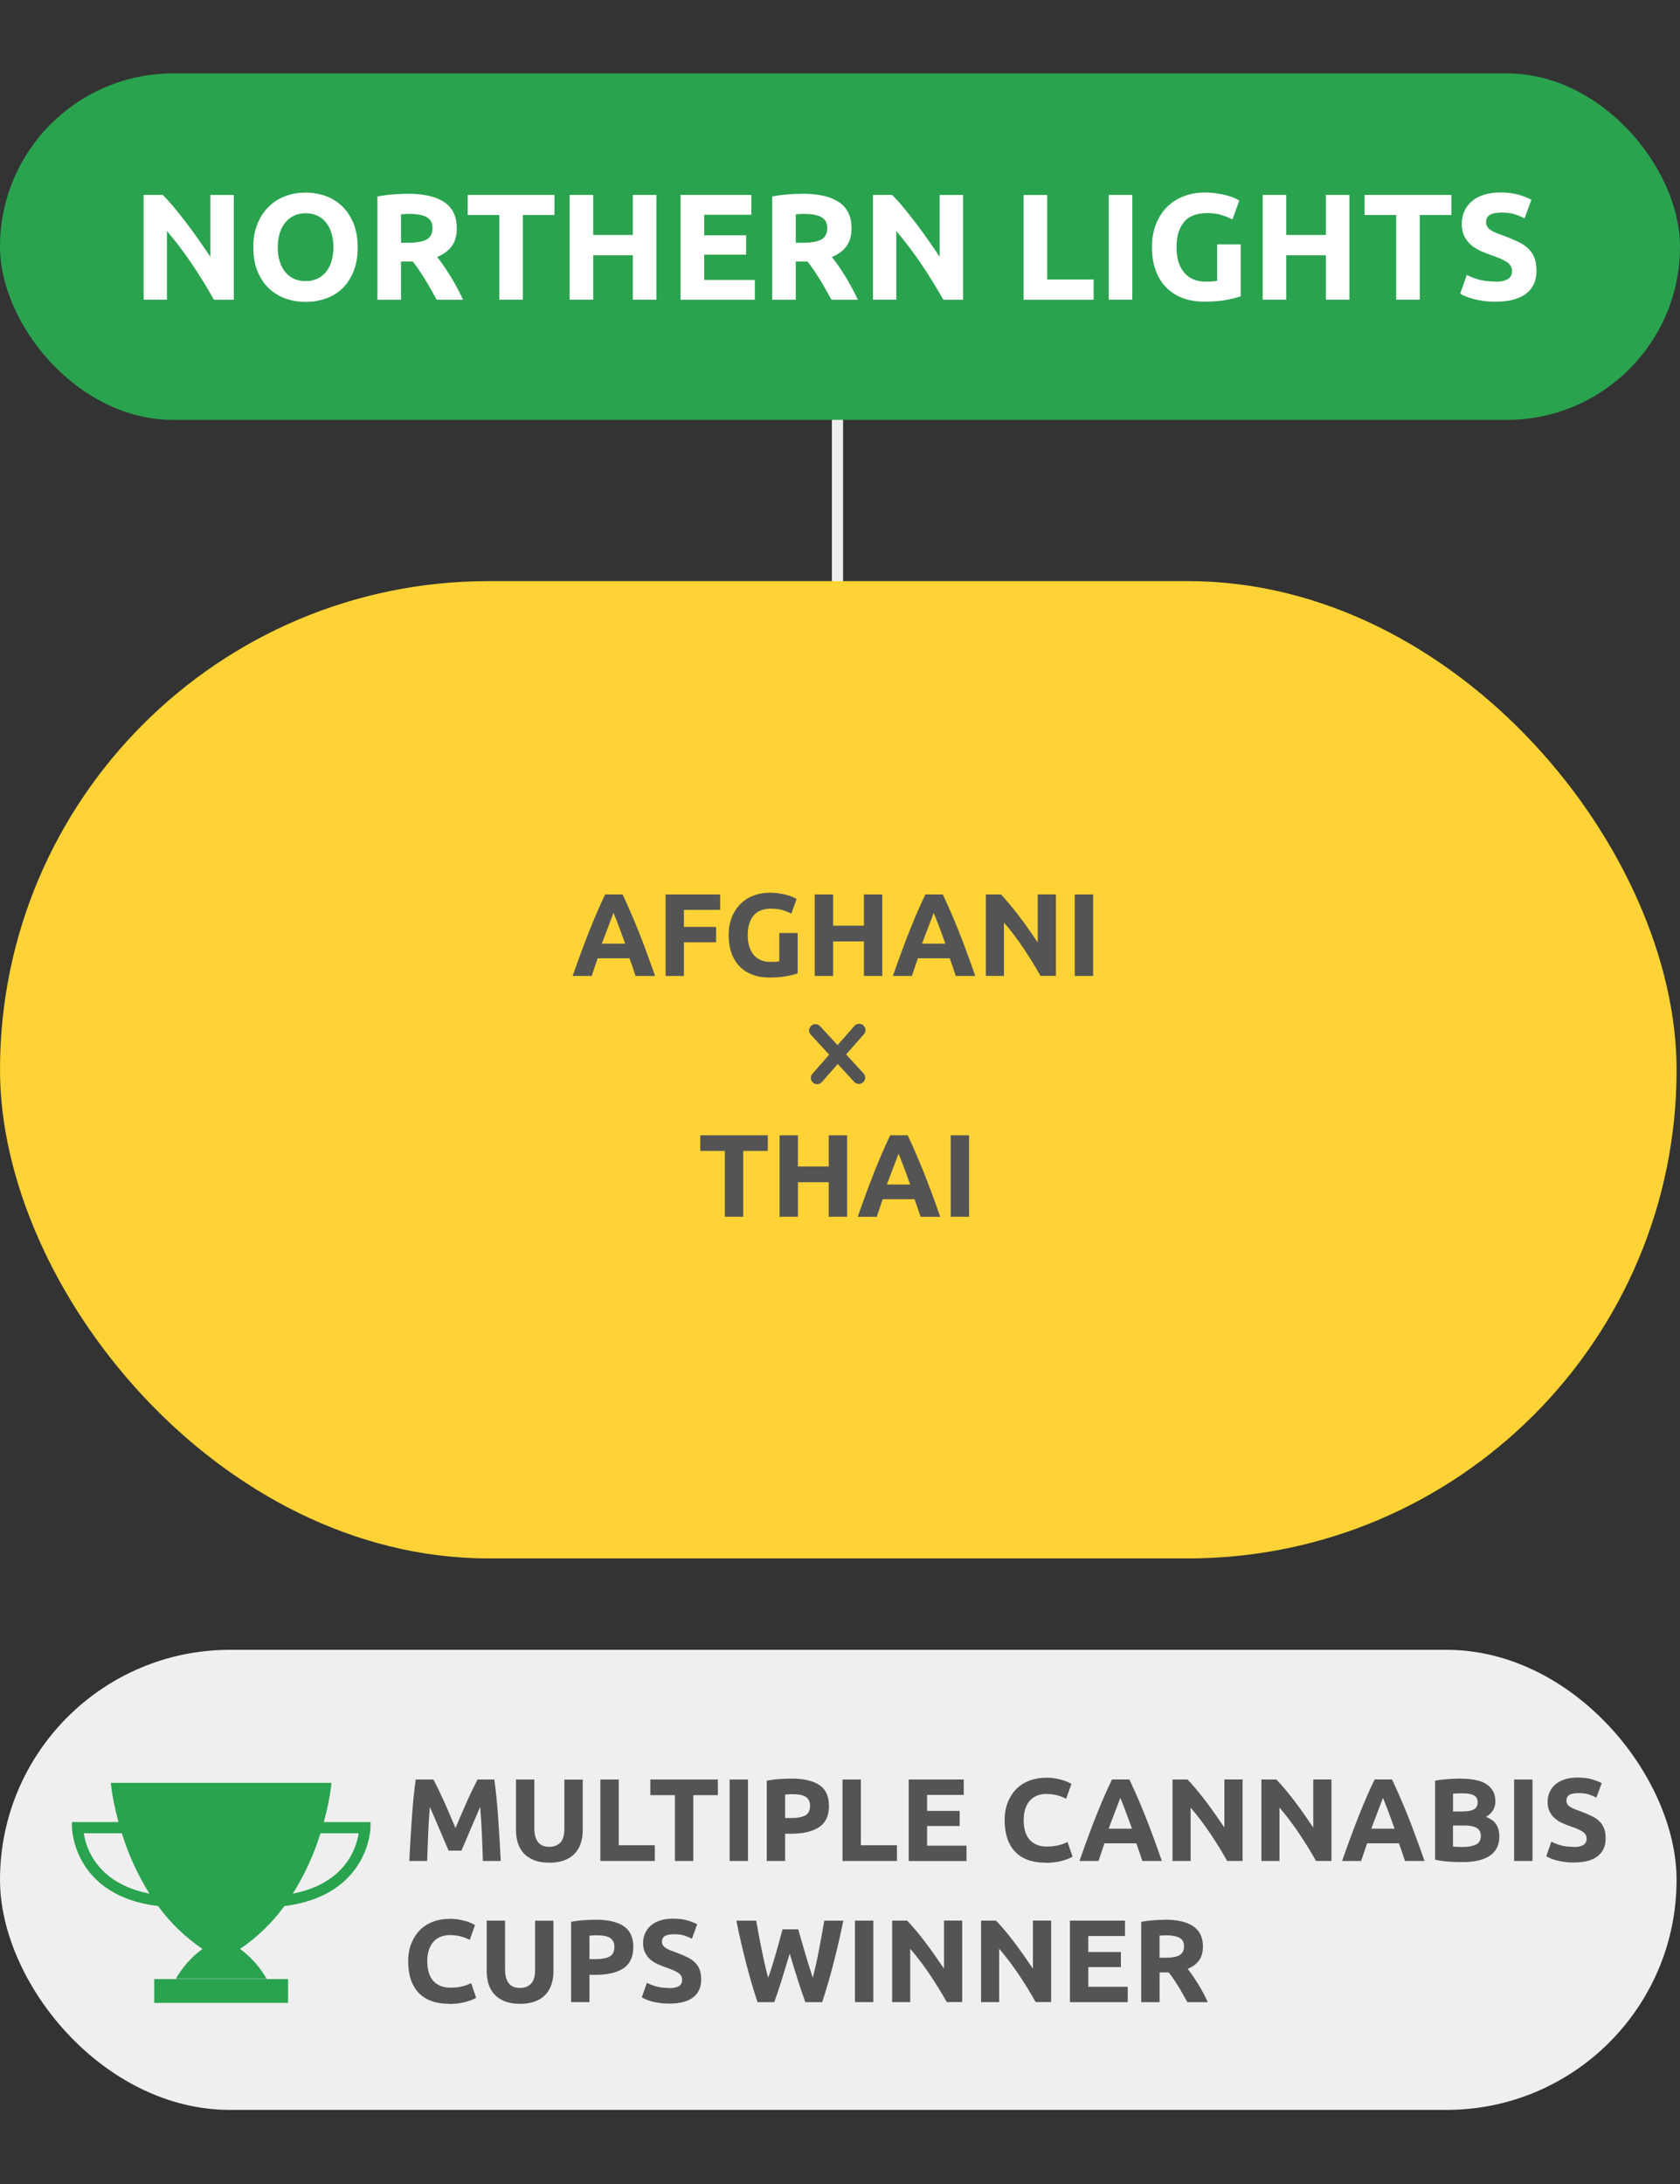 <?xml version="1.0" encoding="UTF-8"?>
<svg id="_Слой_1" data-name="Слой 1" xmlns="http://www.w3.org/2000/svg" viewBox="0 0 300 390">
  <rect x="0" y="0" width="300" height="390" fill="#333333" stroke="none"/>
  <defs>
    <style>
      .cls-1 {
        fill: none;
        stroke: #efefef;
        stroke-linecap: round;
        stroke-linejoin: round;
        stroke-width: 2px;
      }

      .cls-2 {
        fill: #2aa34f;
      }

      .cls-2, .cls-3, .cls-4, .cls-5, .cls-6 {
        stroke-width: 0px;
      }

      .cls-3 {
        fill: #545454;
      }

      .cls-4 {
        fill: #fff;
      }

      .cls-5 {
        fill: #efefef;
      }

      .cls-6 {
        fill: #ffd335;
      }
    </style>
  </defs>
  <line class="cls-1" x1="149.55" y1="62.94" x2="149.55" y2="110.43"/>
  <rect class="cls-5" x="0" y="294.61" width="299.39" height="82.16" rx="41.08" ry="41.08"/>
  <rect class="cls-6" x="0" y="103.77" width="299.39" height="174.52" rx="87.26" ry="87.26"/>
  <rect class="cls-2" y="13.11" width="300" height="61.87" rx="30.93" ry="30.93"/>
  <g>
    <path class="cls-2" d="m57.82,325.37c.64-2.29,1.11-4.63,1.38-7H19.78c.27,2.37.74,4.71,1.38,7h-8.31v1c0,.12.24,12.16,15.38,14,2.18,2.99,4.86,5.58,7.92,7.65h0c-1.94,1.43-3.56,3.25-4.76,5.34h16.23c-1.2-2.09-2.82-3.91-4.76-5.34h0c3.06-2.07,5.74-4.66,7.92-7.65,15.13-1.89,15.38-13.93,15.38-14v-1h-8.34Zm-42.87,2h6.8c1.18,3.79,2.83,7.41,4.93,10.78-9.45-1.88-11.35-8.28-11.71-10.78h-.02Zm37.35,10.78c2.1-3.37,3.75-6.99,4.93-10.78h6.81c-.37,2.5-2.24,8.9-11.74,10.78Z"/>
    <rect class="cls-2" x="27.54" y="353.41" width="23.9" height="4.25"/>
  </g>
  <g>
    <path class="cls-4" d="m38.21,53.52c-1.21-2.14-2.51-4.26-3.92-6.35-1.4-2.09-2.9-4.06-4.48-5.91v12.26h-4.16v-18.71h3.43c.59.59,1.25,1.32,1.97,2.19.72.86,1.45,1.79,2.2,2.77.75.98,1.49,2,2.23,3.05.74,1.05,1.43,2.07,2.08,3.04v-11.04h4.19v18.71h-3.54Z"/>
    <path class="cls-4" d="m63.88,44.16c0,1.6-.24,3.01-.72,4.23-.48,1.21-1.13,2.23-1.96,3.05-.83.82-1.81,1.44-2.96,1.85-1.14.41-2.37.62-3.69.62s-2.48-.21-3.62-.62c-1.13-.41-2.12-1.03-2.97-1.85-.85-.82-1.51-1.84-2-3.05-.49-1.21-.73-2.62-.73-4.23s.25-3.01.76-4.23c.5-1.21,1.18-2.24,2.04-3.06.85-.83,1.84-1.45,2.97-1.86s2.31-.62,3.55-.62,2.48.21,3.62.62c1.13.41,2.12,1.04,2.97,1.86.85.83,1.51,1.85,2,3.06.49,1.22.73,2.62.73,4.23Zm-14.28,0c0,.92.11,1.75.34,2.48.22.74.55,1.37.97,1.9.42.53.94.94,1.55,1.23.61.29,1.31.43,2.11.43s1.47-.14,2.09-.43c.62-.29,1.14-.7,1.57-1.23.42-.53.75-1.17.97-1.9s.34-1.57.34-2.48-.11-1.75-.34-2.5c-.23-.75-.55-1.39-.97-1.92-.42-.53-.95-.94-1.57-1.23-.62-.29-1.32-.43-2.09-.43s-1.49.15-2.11.45c-.61.3-1.13.71-1.55,1.24s-.75,1.17-.97,1.92c-.23.75-.34,1.57-.34,2.47Z"/>
    <path class="cls-4" d="m72.88,34.6c2.81,0,4.96.5,6.45,1.5,1.49,1,2.24,2.55,2.24,4.66,0,1.31-.3,2.38-.9,3.2-.6.82-1.47,1.46-2.61,1.93.38.47.77,1,1.19,1.61.41.6.82,1.23,1.23,1.89.4.66.8,1.34,1.17,2.05s.73,1.41,1.05,2.09h-4.71c-.34-.61-.69-1.23-1.04-1.86-.35-.63-.71-1.24-1.08-1.84-.37-.59-.74-1.16-1.1-1.69-.36-.53-.72-1.01-1.08-1.44h-2.08v6.83h-4.21v-18.44c.92-.18,1.87-.31,2.85-.38s1.86-.11,2.63-.11Zm.24,3.59c-.31,0-.58,0-.82.03-.24.02-.47.04-.69.05v5.08h1.19c1.58,0,2.72-.2,3.4-.59s1.03-1.07,1.03-2.02-.35-1.57-1.04-1.96c-.69-.39-1.71-.58-3.06-.58Z"/>
    <path class="cls-4" d="m99.01,34.81v3.59h-5.64v15.12h-4.21v-15.12h-5.64v-3.59h15.5Z"/>
    <path class="cls-4" d="m113,34.81h4.21v18.71h-4.21v-7.94h-7.07v7.94h-4.21v-18.71h4.21v7.15h7.07v-7.15Z"/>
    <path class="cls-4" d="m121.53,53.52v-18.71h12.64v3.54h-8.42v3.67h7.48v3.46h-7.48v4.51h9.04v3.54h-13.26Z"/>
    <path class="cls-4" d="m143.37,34.6c2.81,0,4.96.5,6.45,1.5,1.49,1,2.24,2.55,2.24,4.66,0,1.31-.3,2.38-.9,3.2-.6.82-1.47,1.46-2.61,1.93.38.47.77,1,1.19,1.61.41.6.82,1.23,1.23,1.89.4.66.8,1.34,1.17,2.05s.73,1.41,1.05,2.09h-4.71c-.34-.61-.69-1.23-1.04-1.86-.35-.63-.71-1.24-1.08-1.84-.37-.59-.74-1.16-1.1-1.69-.36-.53-.72-1.01-1.08-1.44h-2.08v6.83h-4.21v-18.44c.92-.18,1.87-.31,2.85-.38s1.86-.11,2.63-.11Zm.24,3.59c-.31,0-.58,0-.82.03-.24.02-.47.04-.69.05v5.08h1.19c1.58,0,2.72-.2,3.4-.59s1.03-1.07,1.03-2.02-.35-1.57-1.04-1.96c-.69-.39-1.71-.58-3.06-.58Z"/>
    <path class="cls-4" d="m168.45,53.52c-1.21-2.14-2.51-4.26-3.92-6.35-1.4-2.09-2.9-4.06-4.48-5.91v12.26h-4.16v-18.71h3.43c.59.59,1.25,1.32,1.97,2.19.72.86,1.45,1.79,2.2,2.77s1.49,2,2.23,3.05c.74,1.05,1.43,2.07,2.08,3.04v-11.04h4.18v18.71h-3.54Z"/>
    <path class="cls-4" d="m195.29,49.91v3.62h-12.5v-18.71h4.21v15.09h8.29Z"/>
    <path class="cls-4" d="m197.99,34.81h4.21v18.71h-4.21v-18.71Z"/>
    <path class="cls-4" d="m215.65,38.05c-1.96,0-3.38.54-4.25,1.63-.87,1.09-1.31,2.58-1.31,4.47,0,.92.11,1.75.32,2.5.22.75.54,1.39.97,1.93.43.54.97.96,1.62,1.26.65.3,1.4.45,2.27.45.47,0,.87,0,1.2-.03.33-.02.63-.05.88-.11v-6.51h4.21v9.26c-.5.2-1.31.41-2.43.63-1.12.22-2.49.34-4.13.34-1.4,0-2.68-.22-3.82-.65-1.14-.43-2.12-1.06-2.93-1.89-.81-.83-1.44-1.84-1.88-3.05-.44-1.21-.66-2.58-.66-4.13s.24-2.95.73-4.16,1.15-2.23,2-3.06c.85-.84,1.84-1.47,2.98-1.9,1.14-.43,2.36-.65,3.66-.65.88,0,1.68.06,2.39.18s1.32.25,1.84.4c.51.15.94.31,1.27.47.33.16.57.29.72.38l-1.22,3.38c-.58-.31-1.24-.57-1.98-.8s-1.56-.34-2.44-.34Z"/>
    <path class="cls-4" d="m236.76,34.81h4.21v18.71h-4.21v-7.94h-7.07v7.94h-4.21v-18.71h4.21v7.15h7.07v-7.15Z"/>
    <path class="cls-4" d="m259.17,34.81v3.59h-5.64v15.12h-4.21v-15.12h-5.64v-3.59h15.5Z"/>
    <path class="cls-4" d="m266.98,50.31c.59,0,1.08-.05,1.47-.15.39-.1.7-.23.93-.41.23-.17.4-.37.49-.61.09-.23.13-.49.13-.78,0-.61-.29-1.12-.86-1.53-.58-.4-1.57-.84-2.97-1.31-.61-.22-1.22-.46-1.84-.74-.61-.28-1.16-.63-1.65-1.05-.49-.42-.88-.94-1.19-1.54-.31-.6-.46-1.34-.46-2.2s.16-1.64.49-2.34c.32-.69.78-1.28,1.38-1.77.59-.49,1.31-.86,2.16-1.12.85-.26,1.8-.39,2.86-.39,1.26,0,2.35.14,3.27.41s1.67.57,2.27.89l-1.21,3.32c-.52-.27-1.1-.51-1.74-.72-.64-.21-1.41-.31-2.31-.31-1.01,0-1.73.14-2.17.42-.44.28-.66.71-.66,1.28,0,.34.08.63.24.86.16.23.39.45.69.63.3.19.64.36,1.03.51s.81.31,1.28.47c.97.36,1.82.72,2.54,1.07.72.35,1.32.76,1.8,1.23.48.47.83,1.02,1.07,1.65.23.63.35,1.4.35,2.29,0,1.75-.61,3.1-1.84,4.06-1.22.96-3.07,1.44-5.53,1.44-.83,0-1.58-.05-2.24-.15-.67-.1-1.26-.22-1.77-.36-.51-.14-.95-.3-1.32-.46-.37-.16-.68-.31-.93-.46l1.19-3.35c.56.31,1.25.58,2.07.82.82.24,1.82.36,3.01.36Z"/>
  </g>
  <g>
    <path class="cls-3" d="m77.39,317.77c.25.46.54,1.03.87,1.71.33.68.67,1.41,1.03,2.2.36.79.71,1.6,1.06,2.43s.68,1.6.99,2.33c.31-.73.64-1.5.99-2.33.35-.83.71-1.63,1.06-2.43.36-.79.7-1.53,1.03-2.2.33-.68.62-1.25.87-1.71h2.98c.14.97.27,2.05.39,3.24.12,1.2.22,2.44.31,3.74.09,1.29.17,2.59.25,3.9.08,1.3.14,2.53.2,3.67h-3.19c-.04-1.41-.1-2.95-.17-4.62-.07-1.67-.17-3.35-.31-5.04-.25.59-.53,1.24-.84,1.95-.31.71-.61,1.43-.92,2.14-.3.71-.59,1.4-.87,2.05-.28.65-.52,1.21-.72,1.67h-2.29c-.2-.46-.44-1.02-.72-1.67-.28-.65-.57-1.33-.87-2.05s-.61-1.43-.92-2.14c-.31-.71-.59-1.36-.84-1.95-.14,1.69-.25,3.37-.31,5.04-.07,1.67-.13,3.21-.17,4.62h-3.19c.06-1.15.12-2.37.2-3.67.08-1.3.16-2.6.25-3.9.09-1.29.2-2.54.31-3.74.12-1.2.25-2.28.39-3.24h3.13Z"/>
    <path class="cls-3" d="m98.05,332.62c-1.02,0-1.9-.14-2.65-.43-.74-.29-1.35-.69-1.84-1.2-.48-.51-.84-1.12-1.07-1.83s-.35-1.49-.35-2.34v-9.05h3.28v8.78c0,.59.07,1.09.2,1.5.13.41.32.75.55,1.01.23.26.51.45.84.56.33.11.69.17,1.08.17.8,0,1.45-.24,1.94-.73.5-.49.75-1.32.75-2.5v-8.78h3.28v9.05c0,.85-.12,1.64-.36,2.35-.24.71-.6,1.33-1.09,1.84-.49.51-1.11.91-1.87,1.19-.76.28-1.65.42-2.69.42Z"/>
    <path class="cls-3" d="m116.93,329.51v2.81h-9.72v-14.55h3.28v11.74h6.45Z"/>
    <path class="cls-3" d="m128.19,317.77v2.79h-4.39v11.76h-3.28v-11.76h-4.39v-2.79h12.05Z"/>
    <path class="cls-3" d="m130.29,317.77h3.28v14.55h-3.28v-14.55Z"/>
    <path class="cls-3" d="m141.29,317.6c2.17,0,3.84.38,5,1.14s1.74,2.01,1.74,3.75-.59,3.01-1.76,3.79c-1.18.78-2.86,1.17-5.04,1.17h-1.03v4.87h-3.28v-14.34c.71-.14,1.47-.24,2.27-.29.8-.06,1.5-.08,2.1-.08Zm.21,2.79c-.24,0-.47,0-.7.02-.23.01-.43.03-.6.04v4.2h1.03c1.13,0,1.99-.15,2.56-.46.57-.31.86-.88.86-1.72,0-.41-.07-.74-.22-1.01s-.36-.48-.63-.64-.61-.27-1-.34c-.39-.06-.83-.09-1.3-.09Z"/>
    <path class="cls-3" d="m160.17,329.51v2.81h-9.72v-14.55h3.28v11.74h6.45Z"/>
    <path class="cls-3" d="m162.27,332.32v-14.55h9.83v2.75h-6.55v2.86h5.82v2.69h-5.82v3.51h7.04v2.75h-10.31Z"/>
    <path class="cls-3" d="m186.67,332.62c-2.37,0-4.17-.66-5.41-1.97-1.24-1.32-1.86-3.18-1.86-5.61,0-1.2.19-2.28.57-3.22.38-.94.9-1.74,1.55-2.39s1.44-1.14,2.35-1.48,1.9-.5,2.96-.5c.62,0,1.18.05,1.68.14s.95.2,1.32.31c.38.12.69.24.95.37s.43.22.55.29l-.95,2.65c-.45-.24-.97-.44-1.56-.61-.6-.17-1.27-.25-2.03-.25-.5,0-1,.08-1.48.25-.48.17-.91.44-1.28.81s-.67.85-.89,1.44c-.22.59-.34,1.3-.34,2.14,0,.67.07,1.3.22,1.88.15.58.39,1.08.71,1.5.33.42.76.75,1.29,1,.53.25,1.18.37,1.93.37.48,0,.9-.03,1.28-.08.38-.06.71-.12,1.01-.2.29-.08.55-.16.78-.26s.43-.19.61-.27l.9,2.62c-.46.28-1.11.53-1.95.76-.84.22-1.81.34-2.92.34Z"/>
    <path class="cls-3" d="m203.99,332.32c-.16-.51-.34-1.02-.52-1.56-.19-.53-.37-1.06-.56-1.59h-5.68c-.18.53-.37,1.06-.55,1.6-.19.53-.36,1.05-.52,1.55h-3.4c.55-1.57,1.07-3.02,1.56-4.35.49-1.33.97-2.58,1.44-3.76.47-1.18.93-2.29,1.39-3.35.46-1.06.93-2.09,1.42-3.1h3.1c.48,1.01.95,2.04,1.41,3.1s.93,2.17,1.4,3.35c.47,1.18.95,2.43,1.44,3.76s1.01,2.78,1.56,4.35h-3.51Zm-3.94-11.26c-.07.21-.18.5-.32.86-.14.36-.3.78-.48,1.26-.18.48-.38,1-.6,1.57-.22.57-.45,1.17-.68,1.8h4.16c-.22-.63-.44-1.23-.65-1.81-.21-.58-.41-1.1-.59-1.58-.19-.48-.35-.9-.49-1.26-.14-.36-.26-.65-.34-.85Z"/>
    <path class="cls-3" d="m219.14,332.32c-.94-1.67-1.95-3.31-3.04-4.93s-2.25-3.16-3.49-4.6v9.53h-3.23v-14.55h2.67c.46.46.97,1.03,1.53,1.7.56.67,1.13,1.39,1.71,2.15s1.16,1.55,1.73,2.37,1.11,1.61,1.62,2.36v-8.59h3.25v14.55h-2.75Z"/>
    <path class="cls-3" d="m235.01,332.32c-.94-1.67-1.95-3.31-3.04-4.93-1.09-1.62-2.25-3.16-3.49-4.6v9.53h-3.23v-14.55h2.67c.46.46.97,1.03,1.53,1.7.56.67,1.13,1.39,1.71,2.15s1.16,1.55,1.73,2.37c.57.82,1.11,1.61,1.62,2.36v-8.59h3.25v14.55h-2.75Z"/>
    <path class="cls-3" d="m250.89,332.32c-.16-.51-.34-1.02-.52-1.56-.19-.53-.37-1.06-.56-1.59h-5.68c-.18.53-.37,1.06-.55,1.6-.19.53-.36,1.05-.52,1.55h-3.4c.55-1.57,1.07-3.02,1.56-4.35.49-1.33.97-2.58,1.44-3.76.47-1.18.93-2.29,1.39-3.35.46-1.06.93-2.09,1.42-3.1h3.1c.48,1.01.95,2.04,1.41,3.1s.93,2.17,1.4,3.35c.47,1.18.95,2.43,1.44,3.76s1.01,2.78,1.56,4.35h-3.51Zm-3.94-11.26c-.07.21-.18.5-.32.86-.14.36-.3.78-.48,1.26-.18.48-.38,1-.6,1.57-.22.57-.45,1.17-.68,1.8h4.16c-.22-.63-.44-1.23-.65-1.81-.21-.58-.41-1.1-.59-1.58-.19-.48-.35-.9-.49-1.26-.14-.36-.26-.65-.34-.85Z"/>
    <path class="cls-3" d="m261.12,332.51c-.8,0-1.59-.02-2.38-.07-.79-.05-1.61-.17-2.47-.35v-14.11c.67-.13,1.41-.22,2.2-.28.8-.06,1.54-.09,2.23-.09.92,0,1.78.07,2.55.2.78.13,1.45.36,2,.68.56.32,1,.75,1.31,1.27.32.53.47,1.17.47,1.94,0,1.16-.56,2.08-1.68,2.75.92.35,1.55.83,1.89,1.43.34.6.5,1.28.5,2.04,0,1.53-.56,2.67-1.67,3.44-1.11.77-2.77,1.16-4.97,1.16Zm-1.66-9.03h1.6c1.01,0,1.73-.13,2.16-.39.43-.26.65-.67.65-1.25s-.22-1-.67-1.24-1.11-.36-1.97-.36c-.28,0-.58,0-.9.01-.32,0-.61.02-.86.05v3.17Zm0,2.5v3.76c.24.03.5.05.78.06s.59.02.92.02c.98,0,1.77-.14,2.37-.42.6-.28.9-.8.9-1.55,0-.67-.25-1.15-.76-1.44s-1.23-.43-2.16-.43h-2.06Z"/>
    <path class="cls-3" d="m270.38,317.77h3.28v14.55h-3.28v-14.55Z"/>
    <path class="cls-3" d="m280.98,329.83c.46,0,.84-.04,1.14-.12.3-.08.54-.18.72-.32.18-.13.31-.29.38-.47.07-.18.11-.39.11-.61,0-.48-.22-.87-.67-1.19-.45-.32-1.22-.65-2.31-1.02-.48-.17-.95-.36-1.43-.58-.48-.22-.9-.49-1.28-.82s-.69-.73-.92-1.2c-.24-.47-.36-1.04-.36-1.71s.13-1.28.38-1.82c.25-.54.61-1,1.07-1.38s1.02-.67,1.68-.87,1.4-.3,2.23-.3c.98,0,1.83.1,2.54.31.71.21,1.3.44,1.76.69l-.95,2.58c-.41-.21-.86-.4-1.35-.56-.5-.16-1.1-.24-1.8-.24-.78,0-1.35.11-1.69.33-.34.22-.51.55-.51,1,0,.27.06.49.19.67.13.18.3.35.54.49.23.15.5.28.8.4s.63.24,1,.37c.76.28,1.41.56,1.97.83.56.27,1.03.59,1.4.96s.65.79.83,1.28.27,1.08.27,1.78c0,1.36-.48,2.41-1.43,3.16-.95.75-2.39,1.12-4.31,1.12-.64,0-1.23-.04-1.74-.12s-.98-.17-1.38-.28c-.4-.11-.74-.23-1.03-.36s-.53-.24-.72-.36l.92-2.6c.43.24.97.45,1.61.64.64.19,1.42.28,2.34.28Z"/>
    <path class="cls-3" d="m80.16,357.82c-2.37,0-4.17-.66-5.41-1.97-1.24-1.32-1.86-3.18-1.86-5.61,0-1.2.19-2.28.57-3.22.38-.94.9-1.74,1.55-2.39s1.44-1.14,2.35-1.48,1.9-.5,2.96-.5c.62,0,1.18.05,1.68.14s.94.2,1.32.31c.38.12.69.24.95.37s.43.22.55.29l-.94,2.65c-.45-.24-.97-.44-1.56-.61-.6-.17-1.27-.25-2.03-.25-.5,0-1,.08-1.48.25-.48.17-.91.44-1.28.81-.37.37-.67.85-.89,1.44-.22.59-.34,1.3-.34,2.14,0,.67.07,1.3.22,1.88.15.58.39,1.08.71,1.5.33.42.76.75,1.29,1,.53.25,1.18.37,1.93.37.48,0,.9-.03,1.28-.08s.71-.12,1.01-.2c.29-.08.55-.16.78-.26s.43-.19.61-.27l.9,2.62c-.46.28-1.11.53-1.95.76-.84.22-1.81.34-2.92.34Z"/>
    <path class="cls-3" d="m92.82,357.82c-1.02,0-1.9-.14-2.65-.43-.74-.29-1.35-.69-1.84-1.2-.48-.51-.84-1.12-1.07-1.83s-.35-1.49-.35-2.34v-9.05h3.28v8.78c0,.59.07,1.09.2,1.5.13.41.32.75.55,1.01.23.26.51.45.84.56.33.11.69.17,1.08.17.8,0,1.45-.24,1.94-.73.5-.49.75-1.32.75-2.5v-8.78h3.28v9.05c0,.85-.12,1.64-.36,2.35-.24.71-.6,1.33-1.09,1.84-.49.51-1.11.91-1.87,1.19-.76.28-1.65.42-2.69.42Z"/>
    <path class="cls-3" d="m106.35,342.8c2.17,0,3.84.38,5,1.14s1.74,2.01,1.74,3.75-.59,3.01-1.76,3.79c-1.18.78-2.86,1.17-5.04,1.17h-1.03v4.87h-3.28v-14.34c.71-.14,1.47-.24,2.27-.29.8-.06,1.5-.08,2.1-.08Zm.21,2.79c-.24,0-.47,0-.7.02-.23.01-.43.03-.6.04v4.2h1.03c1.13,0,1.99-.15,2.56-.46.57-.31.86-.88.86-1.72,0-.41-.07-.74-.22-1.01s-.36-.48-.63-.64-.61-.27-1-.34c-.39-.06-.83-.09-1.3-.09Z"/>
    <path class="cls-3" d="m119.47,355.03c.46,0,.84-.04,1.14-.12.3-.08.54-.18.72-.32.18-.13.31-.29.38-.47.07-.18.1-.39.1-.61,0-.48-.22-.87-.67-1.19-.45-.32-1.22-.65-2.31-1.02-.48-.17-.95-.36-1.43-.58s-.9-.49-1.28-.82-.69-.73-.92-1.2c-.24-.47-.36-1.04-.36-1.71s.13-1.28.38-1.82c.25-.54.61-1,1.07-1.38s1.02-.67,1.68-.87c.66-.2,1.4-.3,2.23-.3.98,0,1.83.1,2.54.31.71.21,1.3.44,1.76.69l-.94,2.58c-.41-.21-.86-.4-1.35-.56-.5-.16-1.1-.24-1.8-.24-.78,0-1.35.11-1.69.33-.34.22-.51.55-.51,1,0,.27.06.49.19.67s.3.35.54.49c.23.15.5.28.8.4.3.12.63.24,1,.37.76.28,1.41.56,1.97.83.56.27,1.03.59,1.4.96s.65.79.83,1.28.27,1.08.27,1.78c0,1.36-.48,2.41-1.43,3.16-.95.75-2.39,1.12-4.31,1.12-.64,0-1.23-.04-1.74-.12s-.98-.17-1.38-.28c-.4-.11-.74-.23-1.03-.36-.29-.13-.53-.24-.72-.36l.92-2.6c.43.24.97.45,1.61.64.64.19,1.42.28,2.34.28Z"/>
    <path class="cls-3" d="m142.54,344.53c.17.57.35,1.22.56,1.94.2.72.42,1.47.65,2.24.23.77.46,1.54.7,2.31.24.77.47,1.48.69,2.14.18-.71.37-1.49.56-2.33.19-.84.37-1.71.54-2.6.17-.9.33-1.79.5-2.68.16-.89.31-1.75.45-2.57h3.4c-.49,2.44-1.06,4.91-1.7,7.41-.64,2.51-1.33,4.89-2.08,7.14h-3c-.49-1.34-.96-2.75-1.43-4.23-.46-1.48-.92-2.96-1.36-4.44-.45,1.48-.9,2.96-1.35,4.44-.45,1.48-.92,2.89-1.41,4.23h-2.99c-.75-2.25-1.44-4.63-2.08-7.14s-1.21-4.98-1.7-7.41h3.55c.14.83.29,1.68.46,2.57.17.89.34,1.78.53,2.68.18.9.37,1.76.56,2.6.19.84.38,1.62.58,2.33.25-.69.5-1.41.74-2.18.24-.77.47-1.54.69-2.31.22-.77.43-1.51.62-2.23.19-.71.36-1.35.52-1.91h2.79Z"/>
    <path class="cls-3" d="m152.67,342.97h3.28v14.55h-3.28v-14.55Z"/>
    <path class="cls-3" d="m169.07,357.52c-.94-1.67-1.95-3.31-3.04-4.93-1.09-1.62-2.25-3.16-3.49-4.6v9.53h-3.23v-14.55h2.67c.46.46.97,1.03,1.53,1.7.56.67,1.13,1.39,1.71,2.15s1.16,1.55,1.73,2.37c.57.82,1.11,1.61,1.62,2.36v-8.59h3.25v14.55h-2.75Z"/>
    <path class="cls-3" d="m184.95,357.52c-.94-1.67-1.95-3.31-3.04-4.93s-2.25-3.16-3.49-4.6v9.53h-3.23v-14.55h2.67c.46.46.97,1.03,1.53,1.7.56.67,1.13,1.39,1.71,2.15s1.16,1.55,1.73,2.37,1.11,1.61,1.62,2.36v-8.59h3.25v14.55h-2.75Z"/>
    <path class="cls-3" d="m191.06,357.52v-14.55h9.83v2.75h-6.55v2.86h5.82v2.69h-5.82v3.51h7.04v2.75h-10.31Z"/>
    <path class="cls-3" d="m208.05,342.8c2.18,0,3.86.39,5.02,1.17,1.16.78,1.74,1.99,1.74,3.62,0,1.02-.23,1.85-.7,2.49-.47.64-1.14,1.14-2.03,1.5.29.36.6.78.92,1.25.32.47.64.96.96,1.47.31.51.62,1.04.91,1.6s.57,1.1.82,1.63h-3.66c-.27-.48-.54-.96-.81-1.45-.27-.49-.55-.97-.84-1.43s-.57-.9-.85-1.31c-.28-.41-.56-.79-.84-1.12h-1.62v5.31h-3.28v-14.34c.71-.14,1.45-.24,2.22-.29.76-.06,1.45-.08,2.05-.08Zm.19,2.79c-.24,0-.45,0-.64.02-.19.01-.37.03-.54.04v3.95h.92c1.23,0,2.11-.15,2.65-.46.53-.31.8-.83.8-1.58s-.27-1.22-.81-1.52c-.54-.3-1.33-.45-2.38-.45Z"/>
  </g>
  <g>
    <path class="cls-3" d="m153.37,193.56c-.32,0-.62-.13-.83-.36l-7.75-8.43c-.42-.44-.41-1.15.04-1.57,0,0,.01-.01.02-.02.46-.42,1.17-.39,1.59.06l7.76,8.43c.42.46.39,1.18-.08,1.6-.21.19-.47.29-.75.29h0Z"/>
    <path class="cls-3" d="m145.92,193.61c-.27,0-.54-.1-.74-.28-.47-.41-.51-1.11-.11-1.58,0,0,0,0,0,0l7.55-8.6c.44-.44,1.16-.44,1.6,0,.39.4.44,1.03.1,1.47l-7.56,8.61c-.21.24-.52.38-.85.38Z"/>
  </g>
  <g>
    <path class="cls-3" d="m113.49,174.28c-.16-.51-.34-1.02-.52-1.56-.19-.53-.37-1.06-.56-1.59h-5.68c-.18.53-.37,1.06-.55,1.6-.19.53-.36,1.05-.52,1.55h-3.4c.55-1.57,1.07-3.02,1.56-4.35.49-1.33.97-2.58,1.44-3.76.47-1.18.93-2.29,1.39-3.35.46-1.06.93-2.09,1.42-3.1h3.1c.48,1.01.95,2.04,1.41,3.1.46,1.06.93,2.17,1.4,3.35.47,1.18.95,2.43,1.44,3.76.49,1.33,1.01,2.78,1.56,4.35h-3.51Zm-3.94-11.26c-.07.21-.18.5-.32.86-.14.36-.3.78-.48,1.26-.18.48-.38,1-.6,1.57-.22.57-.45,1.17-.68,1.8h4.16c-.22-.63-.44-1.23-.65-1.81-.21-.57-.41-1.1-.59-1.58-.19-.48-.35-.9-.49-1.26-.14-.36-.26-.65-.34-.85Z"/>
    <path class="cls-3" d="m118.86,174.28v-14.55h9.74v2.75h-6.47v3.04h5.75v2.75h-5.75v6.01h-3.28Z"/>
    <path class="cls-3" d="m137.85,162.25c-1.53,0-2.63.42-3.31,1.27-.68.85-1.02,2.01-1.02,3.48,0,.71.08,1.36.25,1.94.17.58.42,1.08.76,1.5.34.42.76.75,1.26.98.5.23,1.09.35,1.76.35.36,0,.68,0,.93-.02.26-.01.49-.04.68-.08v-5.06h3.28v7.2c-.39.15-1.02.32-1.89.49-.87.17-1.94.26-3.21.26-1.09,0-2.08-.17-2.97-.5-.89-.34-1.65-.83-2.28-1.47-.63-.64-1.12-1.43-1.46-2.37-.34-.94-.51-2.01-.51-3.21s.19-2.3.57-3.23c.38-.94.9-1.73,1.55-2.38.66-.65,1.43-1.14,2.32-1.48.89-.34,1.84-.5,2.85-.5.69,0,1.31.05,1.86.14.55.09,1.03.2,1.43.31.4.12.73.24.99.37s.44.22.56.29l-.94,2.62c-.45-.24-.96-.44-1.54-.62-.58-.17-1.21-.26-1.9-.26Z"/>
    <path class="cls-3" d="m154.27,159.73h3.28v14.55h-3.28v-6.17h-5.5v6.17h-3.28v-14.55h3.28v5.57h5.5v-5.57Z"/>
    <path class="cls-3" d="m170.67,174.28c-.16-.51-.34-1.02-.52-1.56-.19-.53-.37-1.06-.56-1.59h-5.68c-.18.53-.37,1.06-.55,1.6s-.36,1.05-.52,1.55h-3.4c.55-1.57,1.07-3.02,1.56-4.35.49-1.33.97-2.58,1.44-3.76.47-1.18.93-2.29,1.39-3.35.46-1.06.93-2.09,1.42-3.1h3.1c.48,1.01.95,2.04,1.41,3.1.46,1.06.93,2.17,1.4,3.35.47,1.18.95,2.43,1.44,3.76.49,1.33,1.01,2.78,1.56,4.35h-3.51Zm-3.94-11.26c-.07.21-.18.5-.32.86-.14.36-.3.78-.48,1.26-.18.48-.38,1-.6,1.57-.22.57-.45,1.17-.68,1.8h4.16c-.22-.63-.44-1.23-.65-1.81s-.41-1.1-.59-1.58c-.19-.48-.35-.9-.5-1.26-.14-.36-.26-.65-.34-.85Z"/>
    <path class="cls-3" d="m185.81,174.28c-.94-1.67-1.95-3.31-3.04-4.94-1.09-1.62-2.25-3.16-3.49-4.6v9.53h-3.23v-14.55h2.67c.46.46.97,1.03,1.53,1.7.56.67,1.13,1.39,1.71,2.15.58.76,1.16,1.55,1.73,2.37.57.82,1.11,1.61,1.62,2.36v-8.59h3.25v14.55h-2.75Z"/>
    <path class="cls-3" d="m191.92,159.73h3.28v14.55h-3.28v-14.55Z"/>
  </g>
  <g>
    <path class="cls-3" d="m137.11,202.73v2.79h-4.39v11.76h-3.28v-11.76h-4.39v-2.79h12.05Z"/>
    <path class="cls-3" d="m147.99,202.73h3.28v14.55h-3.28v-6.17h-5.5v6.17h-3.28v-14.55h3.28v5.57h5.5v-5.57Z"/>
    <path class="cls-3" d="m164.39,217.29c-.16-.51-.34-1.02-.52-1.56s-.37-1.06-.56-1.59h-5.68c-.18.53-.37,1.06-.55,1.6-.19.53-.36,1.05-.52,1.55h-3.4c.55-1.57,1.07-3.02,1.56-4.35.49-1.33.97-2.58,1.44-3.76.47-1.18.93-2.29,1.39-3.35.46-1.06.93-2.09,1.42-3.1h3.11c.48,1.01.95,2.04,1.41,3.1.46,1.06.93,2.17,1.4,3.35.47,1.18.95,2.43,1.45,3.76s1.01,2.78,1.56,4.35h-3.51Zm-3.94-11.26c-.07.21-.18.5-.32.86-.14.36-.3.78-.48,1.26-.18.48-.38,1-.6,1.57-.22.57-.45,1.17-.68,1.8h4.16c-.22-.63-.44-1.23-.65-1.81-.21-.58-.41-1.1-.59-1.58-.19-.48-.35-.9-.49-1.26-.14-.36-.26-.65-.34-.85Z"/>
    <path class="cls-3" d="m169.77,202.73h3.28v14.55h-3.28v-14.55Z"/>
  </g>
</svg>